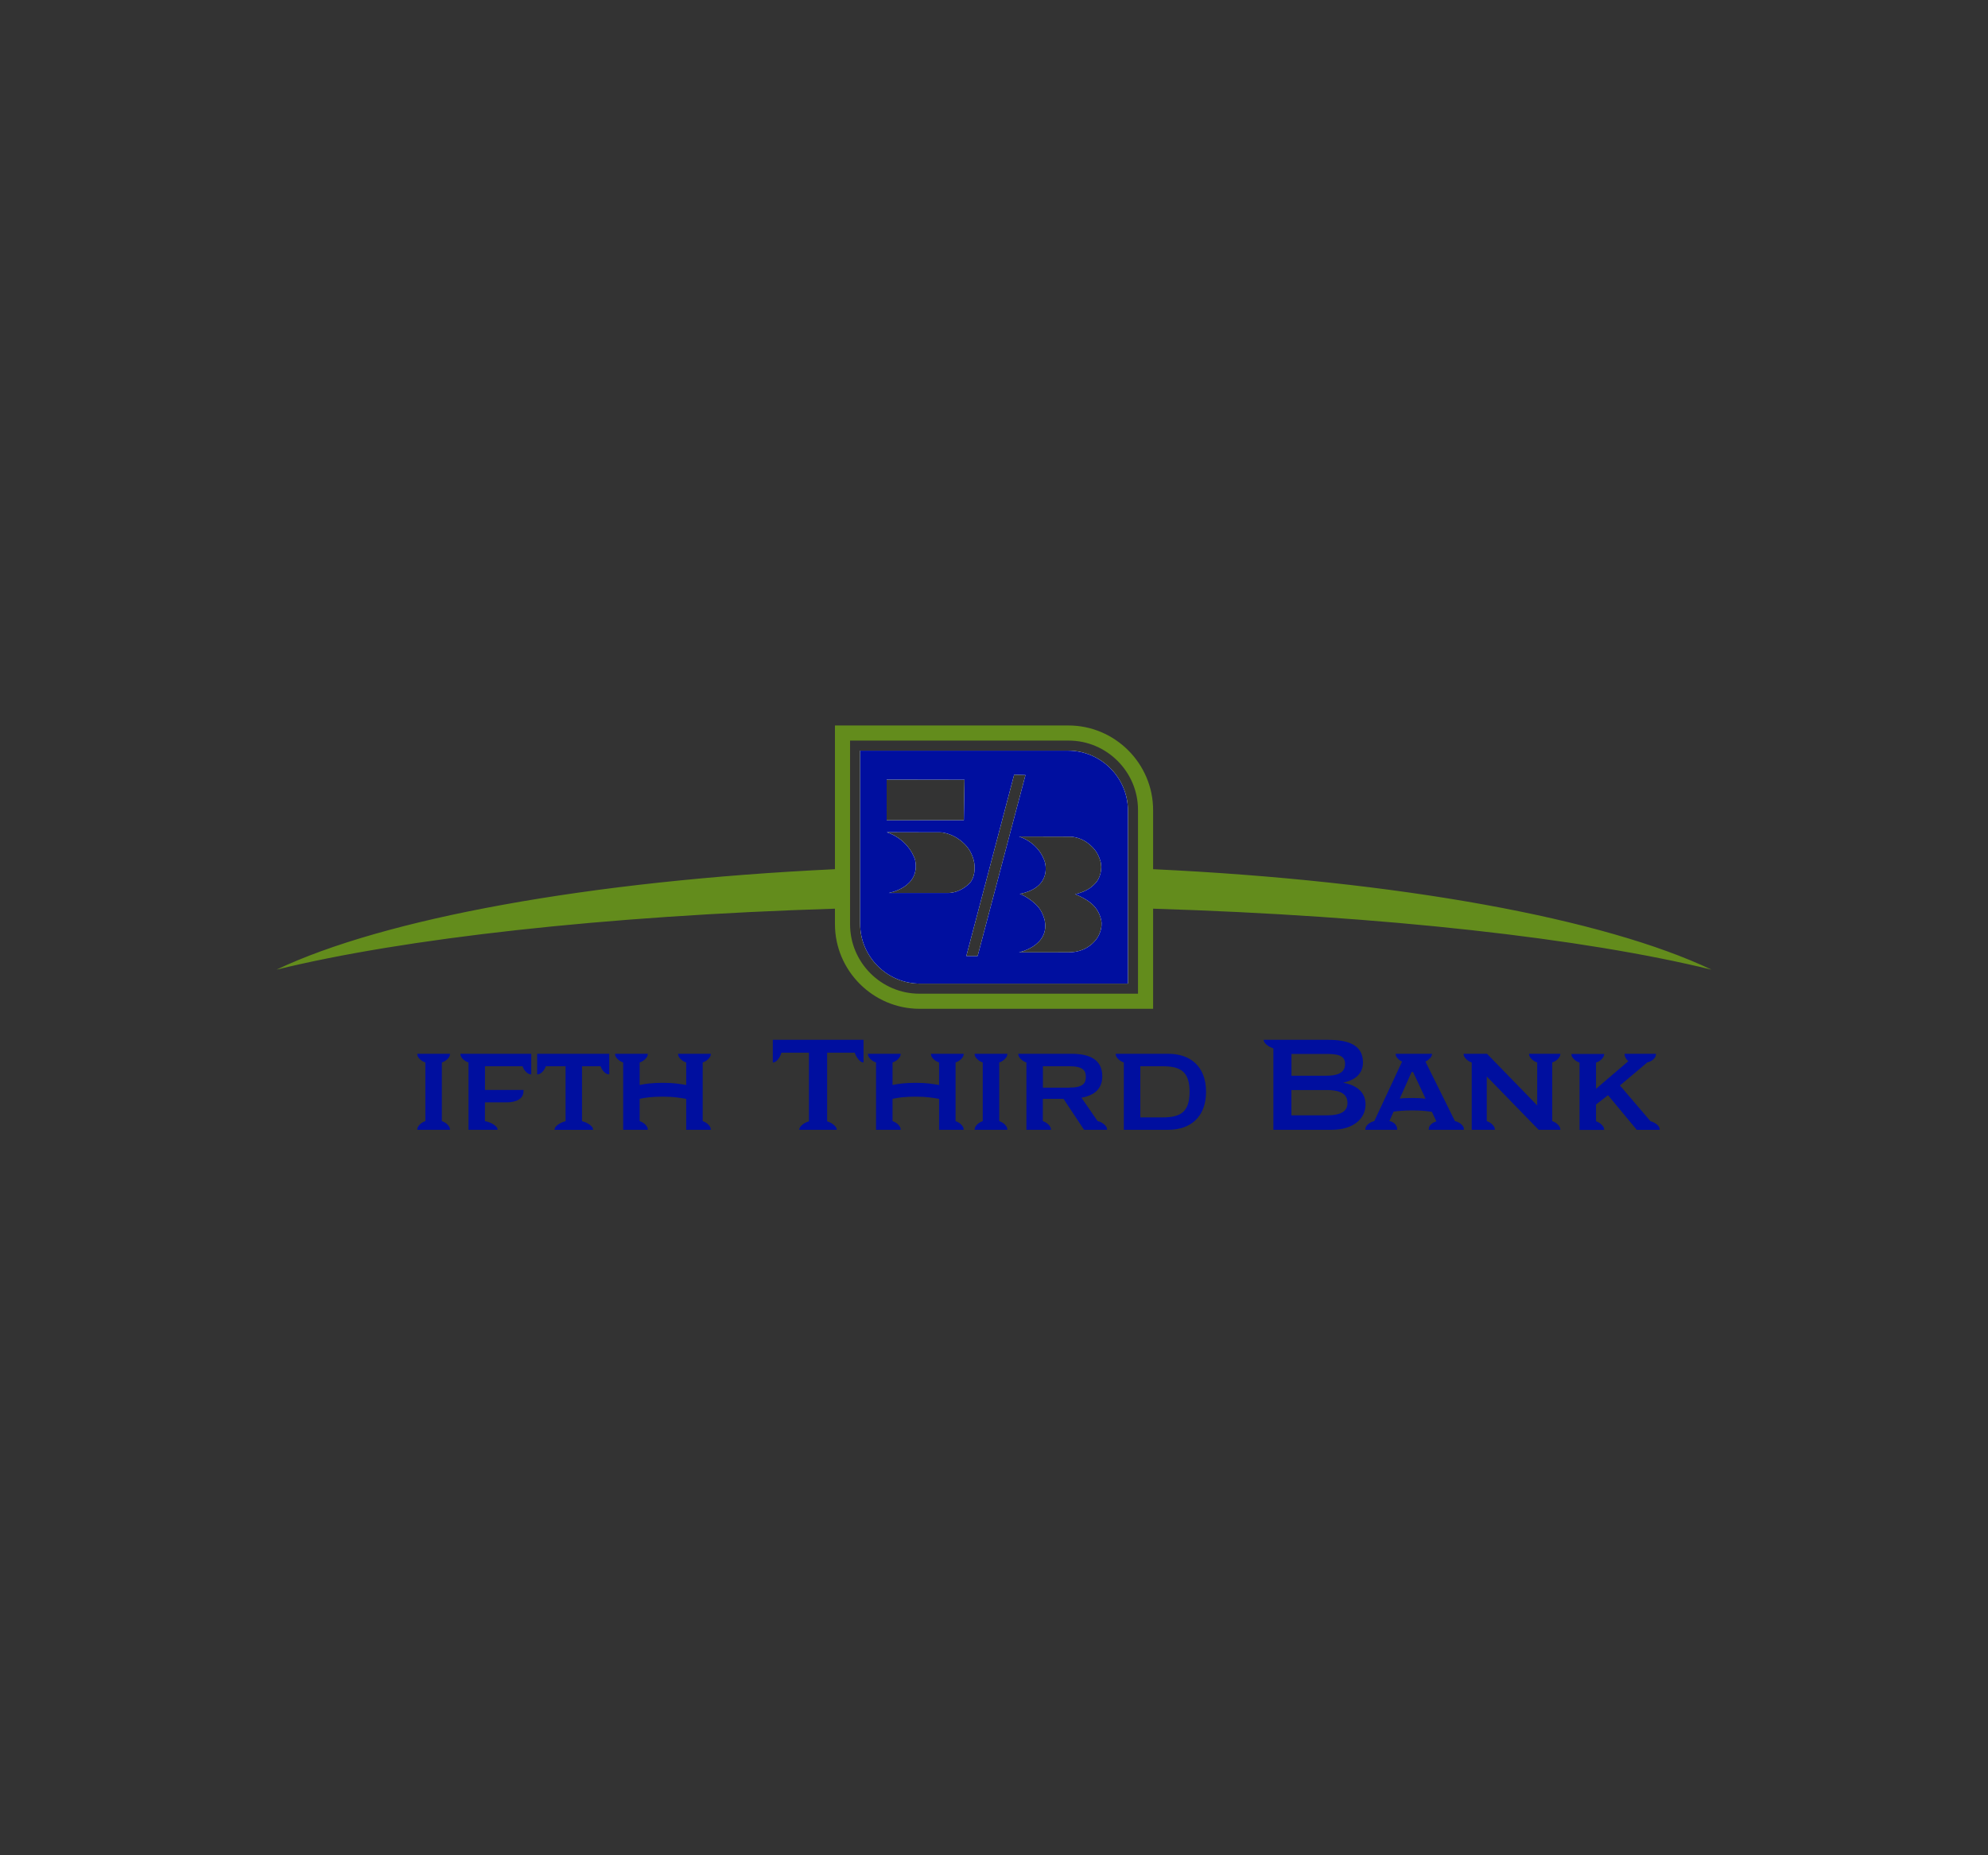 <?xml version="1.0" encoding="utf-8"?>
<!-- Generator: Adobe Illustrator 24.0.2, SVG Export Plug-In . SVG Version: 6.00 Build 0)  -->
<svg version="1.0" id="Layer_1" xmlns="http://www.w3.org/2000/svg" xmlns:xlink="http://www.w3.org/1999/xlink" x="0px" y="0px"
	 viewBox="0 0 300 280" enable-background="new 0 0 300 280" xml:space="preserve">
<rect x="0" y="0" width="300" height="280" fill="#333333" stroke="none"/>
<path fill-rule="evenodd" clip-rule="evenodd" fill="#000F9F" d="M-774.32,475.77c0,11.23-10.88,14.56-23.33,14.56h-32.27v30.52
	c11.22,1.94,16.31,6.67,16.31,9.65v0.7h-38.24v-98.75c-6.66-2.29-11.74-6.84-11.74-10v-0.52h100.33v27.53h-0.71
	c-3.15,0-7.89-5.09-10-11.92h-55.95v37.01h55.6V475.77L-774.32,475.77z"/>
<g>
	<path fill-rule="evenodd" clip-rule="evenodd" fill="#638C1C" d="M161.17,113.29H129.8v26.12c0,4.97,4.07,9.04,9.04,9.04h31.37
		v-26.12C170.21,117.36,166.14,113.29,161.17,113.29z M133.8,117.66l11.75,0.02l-0.1,6.11l-11.65,0.01V117.66z M134.14,134.76
		c0,0,4.82-0.8,3.95-4.99c0,0-0.81-3-4.28-4.17l8.21,0.02c0,0,1.44,0.08,2.85,1.16c1.04,0.8,1.67,1.66,2.04,2.94
		c0.37,1.28,0.13,2.84-0.59,3.57c-0.24,0.25-1.39,1.41-3.18,1.48H134.14z M145.82,144.29l7.22-27.38l1.71,0.06l-7.22,27.32
		L145.82,144.29z M165.2,142.05c-0.23,0.23-1.39,1.68-3.99,1.68l-7.47,0.01c0,0,4.71-0.96,3.9-4.87c0,0-0.29-1.33-1.16-2.21
		c-0.98-1-2.16-1.61-2.6-1.75c-0.05-0.02,0.01,0,0.01,0c4.99-0.99,3.79-4.78,3.79-4.78s-0.67-2.79-3.9-3.88l7.65,0.02
		c0,0,1.42-0.04,2.73,0.97c0.97,0.74,1.55,1.52,1.9,2.71c0.35,1.19-0.07,2.64-0.74,3.33c-0.27,0.27-1.1,1.28-3.08,1.66
		c0.18,0.07,1.59,0.67,2.43,1.39c0.58,0.5,1.24,1.27,1.51,2.55C166.42,140.02,165.86,141.36,165.2,142.05z M161.17,113.29H129.8
		v26.12c0,4.97,4.07,9.04,9.04,9.04h31.37v-26.12C170.21,117.36,166.14,113.29,161.17,113.29z M133.8,117.66l11.75,0.02l-0.1,6.11
		l-11.65,0.01V117.66z M134.14,134.76c0,0,4.82-0.8,3.95-4.99c0,0-0.81-3-4.28-4.17l8.21,0.02c0,0,1.44,0.08,2.85,1.16
		c1.04,0.8,1.67,1.66,2.04,2.94c0.37,1.28,0.13,2.84-0.59,3.57c-0.24,0.25-1.39,1.41-3.18,1.48H134.14z M145.82,144.29l7.22-27.38
		l1.71,0.06l-7.22,27.32L145.82,144.29z M165.2,142.05c-0.23,0.23-1.39,1.68-3.99,1.68l-7.47,0.01c0,0,4.71-0.96,3.9-4.87
		c0,0-0.29-1.33-1.16-2.21c-0.98-1-2.16-1.61-2.6-1.75c-0.05-0.02,0.01,0,0.01,0c4.99-0.99,3.79-4.78,3.79-4.78s-0.67-2.79-3.9-3.88
		l7.65,0.02c0,0,1.42-0.04,2.73,0.97c0.97,0.74,1.55,1.52,1.9,2.71c0.35,1.19-0.07,2.64-0.74,3.33c-0.27,0.27-1.1,1.28-3.08,1.66
		c0.18,0.07,1.59,0.67,2.43,1.39c0.58,0.5,1.24,1.27,1.51,2.55C166.42,140.02,165.86,141.36,165.2,142.05z M161.17,113.29H129.8
		v26.12c0,4.97,4.07,9.04,9.04,9.04h31.37v-26.12C170.21,117.36,166.14,113.29,161.17,113.29z M133.8,117.66l11.75,0.02l-0.1,6.11
		l-11.65,0.01V117.66z M134.14,134.76c0,0,4.82-0.8,3.95-4.99c0,0-0.81-3-4.28-4.17l8.21,0.02c0,0,1.44,0.08,2.85,1.16
		c1.04,0.8,1.67,1.66,2.04,2.94c0.37,1.28,0.13,2.84-0.59,3.57c-0.24,0.25-1.39,1.41-3.18,1.48H134.14z M145.82,144.29l7.22-27.38
		l1.71,0.06l-7.22,27.32L145.82,144.29z M165.2,142.05c-0.23,0.23-1.39,1.68-3.99,1.68l-7.47,0.01c0,0,4.71-0.96,3.9-4.87
		c0,0-0.29-1.33-1.16-2.21c-0.98-1-2.16-1.61-2.6-1.75c-0.05-0.02,0.01,0,0.01,0c4.99-0.99,3.79-4.78,3.79-4.78s-0.67-2.79-3.9-3.88
		l7.65,0.02c0,0,1.42-0.04,2.73,0.97c0.97,0.74,1.55,1.52,1.9,2.71c0.35,1.19-0.07,2.64-0.74,3.33c-0.27,0.27-1.1,1.28-3.08,1.66
		c0.18,0.07,1.59,0.67,2.43,1.39c0.58,0.5,1.24,1.27,1.51,2.55C166.42,140.02,165.86,141.36,165.2,142.05z M161.17,113.29H129.8
		v26.12c0,4.97,4.07,9.04,9.04,9.04h31.37v-26.12C170.21,117.36,166.14,113.29,161.17,113.29z M133.8,117.66l11.75,0.02l-0.1,6.11
		l-11.65,0.01V117.66z M134.14,134.76c0,0,4.82-0.8,3.95-4.99c0,0-0.81-3-4.28-4.17l8.21,0.02c0,0,1.44,0.08,2.85,1.16
		c1.04,0.8,1.67,1.66,2.04,2.94c0.37,1.28,0.13,2.84-0.59,3.57c-0.24,0.25-1.39,1.41-3.18,1.48H134.14z M145.82,144.29l7.22-27.38
		l1.71,0.06l-7.22,27.32L145.82,144.29z M165.2,142.05c-0.23,0.23-1.39,1.68-3.99,1.68l-7.47,0.01c0,0,4.71-0.96,3.9-4.87
		c0,0-0.29-1.33-1.16-2.21c-0.98-1-2.16-1.61-2.6-1.75c-0.05-0.02,0.01,0,0.01,0c4.99-0.99,3.79-4.78,3.79-4.78s-0.67-2.79-3.9-3.88
		l7.65,0.02c0,0,1.42-0.04,2.73,0.97c0.97,0.74,1.55,1.52,1.9,2.71c0.35,1.19-0.07,2.64-0.74,3.33c-0.27,0.27-1.1,1.28-3.08,1.66
		c0.18,0.07,1.59,0.67,2.43,1.39c0.58,0.5,1.24,1.27,1.51,2.55C166.42,140.02,165.86,141.36,165.2,142.05z M161.17,113.29H129.8
		v26.12c0,4.97,4.07,9.04,9.04,9.04h31.37v-26.12C170.21,117.36,166.14,113.29,161.17,113.29z M133.8,117.66l11.75,0.02l-0.1,6.11
		l-11.65,0.01V117.66z M134.14,134.76c0,0,4.82-0.8,3.95-4.99c0,0-0.81-3-4.28-4.17l8.21,0.02c0,0,1.44,0.08,2.85,1.16
		c1.04,0.8,1.67,1.66,2.04,2.94c0.37,1.28,0.13,2.84-0.59,3.57c-0.24,0.25-1.39,1.41-3.18,1.48H134.14z M145.82,144.29l7.22-27.38
		l1.71,0.06l-7.22,27.32L145.82,144.29z M165.2,142.05c-0.23,0.23-1.39,1.68-3.99,1.68l-7.47,0.01c0,0,4.71-0.96,3.9-4.87
		c0,0-0.29-1.33-1.16-2.21c-0.98-1-2.16-1.61-2.6-1.75c-0.05-0.02,0.01,0,0.01,0c4.99-0.99,3.79-4.78,3.79-4.78s-0.67-2.79-3.9-3.88
		l7.65,0.02c0,0,1.42-0.04,2.73,0.97c0.97,0.74,1.55,1.52,1.9,2.71c0.35,1.19-0.07,2.64-0.74,3.33c-0.27,0.27-1.1,1.28-3.08,1.66
		c0.18,0.07,1.59,0.67,2.43,1.39c0.58,0.5,1.24,1.27,1.51,2.55C166.42,140.02,165.86,141.36,165.2,142.05z M161.17,113.29H129.8
		v26.12c0,4.97,4.07,9.04,9.04,9.04h31.37v-26.12C170.21,117.36,166.14,113.29,161.17,113.29z M133.8,117.66l11.75,0.02l-0.1,6.11
		l-11.65,0.01V117.66z M134.14,134.76c0,0,4.82-0.8,3.95-4.99c0,0-0.81-3-4.28-4.17l8.21,0.02c0,0,1.44,0.08,2.85,1.16
		c1.04,0.8,1.67,1.66,2.04,2.94c0.37,1.28,0.13,2.84-0.59,3.57c-0.24,0.25-1.39,1.41-3.18,1.48H134.14z M145.82,144.29l7.22-27.38
		l1.71,0.06l-7.22,27.32L145.82,144.29z M165.2,142.05c-0.23,0.23-1.39,1.68-3.99,1.68l-7.47,0.01c0,0,4.71-0.96,3.9-4.87
		c0,0-0.29-1.33-1.16-2.21c-0.98-1-2.16-1.61-2.6-1.75c-0.05-0.02,0.01,0,0.01,0c4.99-0.99,3.79-4.78,3.79-4.78s-0.67-2.79-3.9-3.88
		l7.65,0.02c0,0,1.42-0.04,2.73,0.97c0.97,0.74,1.55,1.52,1.9,2.71c0.35,1.19-0.07,2.64-0.74,3.33c-0.27,0.27-1.1,1.28-3.08,1.66
		c0.18,0.07,1.59,0.67,2.43,1.39c0.58,0.5,1.24,1.27,1.51,2.55C166.42,140.02,165.86,141.36,165.2,142.05z M174.01,131.18v-8.92
		c0-7.02-5.75-12.77-12.77-12.77h-35.24v21.69c-37.13,1.75-68.07,7.46-84.27,15.16c19.27-4.72,49.33-8.12,84.27-9.2v2.34
		c0,7.02,5.75,12.77,12.77,12.77h35.24v-15.11c34.93,1.08,64.99,4.48,84.26,9.2C242.07,138.64,211.14,132.92,174.01,131.18z
		 M171.73,149.97h-32.99c-5.75,0-10.46-4.71-10.46-10.46v-27.74h32.99c5.75,0,10.46,4.71,10.46,10.46V149.97z M161.17,113.29H129.8
		v26.12c0,4.97,4.07,9.04,9.04,9.04h31.37v-26.12C170.21,117.36,166.14,113.29,161.17,113.29z M133.8,117.66l11.75,0.02l-0.1,6.11
		l-11.65,0.01V117.66z M134.14,134.76c0,0,4.82-0.8,3.95-4.99c0,0-0.81-3-4.28-4.17l8.21,0.02c0,0,1.44,0.08,2.85,1.16
		c1.04,0.8,1.67,1.66,2.04,2.94c0.37,1.28,0.13,2.84-0.59,3.57c-0.24,0.25-1.39,1.41-3.18,1.48H134.14z M145.82,144.29l7.22-27.38
		l1.71,0.06l-7.22,27.32L145.82,144.29z M165.2,142.05c-0.23,0.23-1.39,1.68-3.99,1.68l-7.47,0.01c0,0,4.71-0.96,3.9-4.87
		c0,0-0.29-1.33-1.16-2.21c-0.98-1-2.16-1.61-2.6-1.75c-0.05-0.02,0.01,0,0.01,0c4.99-0.99,3.79-4.78,3.79-4.78s-0.67-2.79-3.9-3.88
		l7.65,0.02c0,0,1.42-0.04,2.73,0.97c0.97,0.74,1.55,1.52,1.9,2.71c0.35,1.19-0.07,2.64-0.74,3.33c-0.27,0.27-1.1,1.28-3.08,1.66
		c0.18,0.07,1.59,0.67,2.43,1.39c0.58,0.5,1.24,1.27,1.51,2.55C166.42,140.02,165.86,141.36,165.2,142.05z M161.17,113.29H129.8
		v26.12c0,4.97,4.07,9.04,9.04,9.04h31.37v-26.12C170.21,117.36,166.14,113.29,161.17,113.29z M133.8,117.66l11.75,0.02l-0.1,6.11
		l-11.65,0.01V117.66z M134.14,134.76c0,0,4.82-0.8,3.95-4.99c0,0-0.81-3-4.28-4.17l8.21,0.02c0,0,1.44,0.08,2.85,1.16
		c1.04,0.8,1.67,1.66,2.04,2.94c0.37,1.28,0.13,2.84-0.59,3.57c-0.24,0.25-1.39,1.41-3.18,1.48H134.14z M145.82,144.29l7.22-27.38
		l1.71,0.06l-7.22,27.32L145.82,144.29z M165.2,142.05c-0.23,0.23-1.39,1.68-3.99,1.68l-7.47,0.01c0,0,4.71-0.96,3.9-4.87
		c0,0-0.29-1.33-1.16-2.21c-0.98-1-2.16-1.61-2.6-1.75c-0.05-0.02,0.01,0,0.01,0c4.99-0.99,3.79-4.78,3.79-4.78s-0.67-2.79-3.9-3.88
		l7.65,0.02c0,0,1.42-0.04,2.73,0.97c0.97,0.74,1.55,1.52,1.9,2.71c0.35,1.19-0.07,2.64-0.74,3.33c-0.27,0.27-1.1,1.28-3.08,1.66
		c0.18,0.07,1.59,0.67,2.43,1.39c0.58,0.5,1.24,1.27,1.51,2.55C166.42,140.02,165.86,141.36,165.2,142.05z M161.17,113.29H129.8
		v26.12c0,4.97,4.07,9.04,9.04,9.04h31.37v-26.12C170.21,117.36,166.14,113.29,161.17,113.29z M133.8,117.66l11.75,0.02l-0.1,6.11
		l-11.65,0.01V117.66z M134.14,134.76c0,0,4.82-0.8,3.95-4.99c0,0-0.81-3-4.28-4.17l8.21,0.02c0,0,1.44,0.08,2.85,1.16
		c1.04,0.8,1.67,1.66,2.04,2.94c0.37,1.28,0.13,2.84-0.59,3.57c-0.24,0.25-1.39,1.41-3.18,1.48H134.14z M145.82,144.29l7.22-27.38
		l1.71,0.06l-7.22,27.32L145.82,144.29z M165.2,142.05c-0.23,0.23-1.39,1.68-3.99,1.68l-7.47,0.01c0,0,4.71-0.96,3.9-4.87
		c0,0-0.29-1.33-1.16-2.21c-0.98-1-2.16-1.61-2.6-1.75c-0.05-0.02,0.01,0,0.01,0c4.99-0.99,3.79-4.78,3.79-4.78s-0.67-2.79-3.9-3.88
		l7.65,0.02c0,0,1.42-0.04,2.73,0.97c0.97,0.74,1.55,1.52,1.9,2.71c0.35,1.19-0.07,2.64-0.74,3.33c-0.27,0.27-1.1,1.28-3.08,1.66
		c0.18,0.07,1.59,0.67,2.43,1.39c0.58,0.5,1.24,1.27,1.51,2.55C166.42,140.02,165.86,141.36,165.2,142.05z M161.17,113.29H129.8
		v26.12c0,4.97,4.07,9.04,9.04,9.04h31.37v-26.12C170.21,117.36,166.14,113.29,161.17,113.29z M133.8,117.66l11.75,0.02l-0.1,6.11
		l-11.65,0.01V117.66z M134.14,134.76c0,0,4.82-0.8,3.95-4.99c0,0-0.81-3-4.28-4.17l8.21,0.02c0,0,1.44,0.08,2.85,1.16
		c1.04,0.8,1.67,1.66,2.04,2.94c0.37,1.28,0.13,2.84-0.59,3.57c-0.24,0.25-1.39,1.41-3.18,1.48H134.14z M145.82,144.29l7.22-27.38
		l1.71,0.06l-7.22,27.32L145.82,144.29z M165.2,142.05c-0.23,0.23-1.39,1.68-3.99,1.68l-7.47,0.01c0,0,4.71-0.96,3.9-4.87
		c0,0-0.29-1.33-1.16-2.21c-0.98-1-2.16-1.61-2.6-1.75c-0.05-0.02,0.01,0,0.01,0c4.99-0.99,3.79-4.78,3.79-4.78s-0.67-2.79-3.9-3.88
		l7.65,0.02c0,0,1.42-0.04,2.73,0.97c0.97,0.74,1.55,1.52,1.9,2.71c0.35,1.19-0.07,2.64-0.74,3.33c-0.27,0.27-1.1,1.28-3.08,1.66
		c0.18,0.07,1.59,0.67,2.43,1.39c0.58,0.5,1.24,1.27,1.51,2.55C166.42,140.02,165.86,141.36,165.2,142.05z M161.17,113.29H129.8
		v26.12c0,4.97,4.07,9.04,9.04,9.04h31.37v-26.12C170.21,117.36,166.14,113.29,161.17,113.29z M133.8,117.66l11.75,0.02l-0.1,6.11
		l-11.65,0.01V117.66z M134.14,134.76c0,0,4.82-0.8,3.95-4.99c0,0-0.81-3-4.28-4.17l8.21,0.02c0,0,1.44,0.08,2.85,1.16
		c1.04,0.8,1.67,1.66,2.04,2.94c0.37,1.28,0.13,2.84-0.59,3.57c-0.24,0.25-1.39,1.41-3.18,1.48H134.14z M145.82,144.29l7.22-27.38
		l1.71,0.06l-7.22,27.32L145.82,144.29z M165.2,142.05c-0.23,0.23-1.39,1.68-3.99,1.68l-7.47,0.01c0,0,4.71-0.96,3.9-4.87
		c0,0-0.29-1.33-1.16-2.21c-0.98-1-2.16-1.61-2.6-1.75c-0.05-0.02,0.01,0,0.01,0c4.99-0.99,3.79-4.78,3.79-4.78s-0.67-2.79-3.9-3.88
		l7.65,0.02c0,0,1.42-0.04,2.73,0.97c0.97,0.74,1.55,1.52,1.9,2.71c0.35,1.19-0.07,2.64-0.74,3.33c-0.27,0.27-1.1,1.28-3.08,1.66
		c0.18,0.07,1.59,0.67,2.43,1.39c0.58,0.5,1.24,1.27,1.51,2.55C166.42,140.02,165.86,141.36,165.2,142.05z M161.17,113.29H129.8
		v26.12c0,4.97,4.07,9.04,9.04,9.04h31.37v-26.12C170.21,117.36,166.14,113.29,161.17,113.29z M133.8,117.66l11.75,0.02l-0.1,6.11
		l-11.65,0.01V117.66z M134.14,134.76c0,0,4.82-0.8,3.95-4.99c0,0-0.81-3-4.28-4.17l8.21,0.02c0,0,1.44,0.08,2.85,1.16
		c1.04,0.8,1.67,1.66,2.04,2.94c0.37,1.28,0.13,2.84-0.59,3.57c-0.24,0.25-1.39,1.41-3.18,1.48H134.14z M145.82,144.29l7.22-27.38
		l1.71,0.06l-7.22,27.32L145.82,144.29z M165.2,142.05c-0.23,0.23-1.39,1.68-3.99,1.68l-7.47,0.01c0,0,4.71-0.96,3.9-4.87
		c0,0-0.29-1.33-1.16-2.21c-0.98-1-2.16-1.61-2.6-1.75c-0.05-0.02,0.01,0,0.01,0c4.99-0.99,3.79-4.78,3.79-4.78s-0.67-2.79-3.9-3.88
		l7.65,0.02c0,0,1.42-0.04,2.73,0.97c0.97,0.74,1.55,1.52,1.9,2.71c0.35,1.19-0.07,2.64-0.74,3.33c-0.27,0.27-1.1,1.28-3.08,1.66
		c0.18,0.07,1.59,0.67,2.43,1.39c0.58,0.5,1.24,1.27,1.51,2.55C166.42,140.02,165.86,141.36,165.2,142.05z M161.17,113.29H129.8
		v26.12c0,4.97,4.07,9.04,9.04,9.04h31.37v-26.12C170.21,117.36,166.14,113.29,161.17,113.29z M133.8,117.66l11.75,0.02l-0.1,6.11
		l-11.65,0.01V117.66z M134.14,134.76c0,0,4.82-0.8,3.95-4.99c0,0-0.81-3-4.28-4.17l8.21,0.02c0,0,1.44,0.08,2.85,1.16
		c1.04,0.8,1.67,1.66,2.04,2.94c0.37,1.28,0.13,2.84-0.59,3.57c-0.24,0.25-1.39,1.41-3.18,1.48H134.14z M145.82,144.29l7.22-27.38
		l1.71,0.06l-7.22,27.32L145.82,144.29z M165.2,142.05c-0.23,0.23-1.39,1.68-3.99,1.68l-7.47,0.01c0,0,4.71-0.96,3.9-4.87
		c0,0-0.29-1.33-1.16-2.21c-0.98-1-2.16-1.61-2.6-1.75c-0.05-0.02,0.01,0,0.01,0c4.99-0.99,3.79-4.78,3.79-4.78s-0.67-2.79-3.9-3.88
		l7.65,0.02c0,0,1.42-0.04,2.73,0.97c0.97,0.74,1.55,1.52,1.9,2.71c0.35,1.19-0.07,2.64-0.74,3.33c-0.27,0.27-1.1,1.28-3.08,1.66
		c0.18,0.07,1.59,0.67,2.43,1.39c0.58,0.5,1.24,1.27,1.51,2.55C166.42,140.02,165.86,141.36,165.2,142.05z"/>
	<path fill-rule="evenodd" clip-rule="evenodd" fill="#FFFFFF" d="M161.17,113.29H129.8v26.12c0,4.97,4.07,9.04,9.04,9.04h31.37
		v-26.12C170.21,117.36,166.14,113.29,161.17,113.29z M133.8,117.66l11.75,0.02l-0.1,6.11l-11.65,0.01V117.66z M134.14,134.76
		c0,0,4.82-0.8,3.95-4.99c0,0-0.81-3-4.28-4.17l8.21,0.02c0,0,1.44,0.08,2.85,1.16c1.04,0.8,1.67,1.66,2.04,2.94
		c0.37,1.28,0.13,2.84-0.59,3.57c-0.24,0.25-1.39,1.41-3.18,1.48H134.14z M145.82,144.29l7.22-27.38l1.71,0.06l-7.22,27.32
		L145.82,144.29z M165.2,142.05c-0.23,0.23-1.39,1.68-3.99,1.68l-7.47,0.01c0,0,4.71-0.96,3.9-4.87c0,0-0.29-1.33-1.16-2.21
		c-0.98-1-2.16-1.61-2.6-1.75c-0.05-0.02,0.01,0,0.01,0c4.99-0.99,3.79-4.78,3.79-4.78s-0.67-2.79-3.9-3.88l7.65,0.02
		c0,0,1.42-0.04,2.73,0.97c0.97,0.74,1.55,1.52,1.9,2.71c0.35,1.19-0.07,2.64-0.74,3.33c-0.27,0.27-1.1,1.28-3.08,1.66
		c0.18,0.07,1.59,0.67,2.43,1.39c0.58,0.5,1.24,1.27,1.51,2.55C166.42,140.02,165.86,141.36,165.2,142.05z"/>
	<path fill-rule="evenodd" clip-rule="evenodd" fill="#000F9F" d="M161.17,113.29H129.8v26.12c0,4.97,4.07,9.04,9.04,9.04h31.37
		v-26.12C170.21,117.36,166.14,113.29,161.17,113.29z M133.8,117.66l11.75,0.02l-0.1,6.11l-11.65,0.01V117.66z M134.14,134.76
		c0,0,4.82-0.8,3.95-4.99c0,0-0.81-3-4.28-4.17l8.21,0.02c0,0,1.44,0.08,2.85,1.16c1.04,0.8,1.67,1.66,2.04,2.94
		c0.37,1.28,0.13,2.84-0.59,3.57c-0.24,0.25-1.39,1.41-3.18,1.48H134.14z M145.82,144.29l7.22-27.38l1.71,0.06l-7.22,27.32
		L145.82,144.29z M165.2,142.05c-0.23,0.23-1.39,1.68-3.99,1.68l-7.47,0.01c0,0,4.71-0.96,3.9-4.87c0,0-0.29-1.33-1.16-2.21
		c-0.98-1-2.16-1.61-2.6-1.75c-0.05-0.02,0.01,0,0.01,0c4.99-0.99,3.79-4.78,3.79-4.78s-0.67-2.79-3.9-3.88l7.65,0.02
		c0,0,1.42-0.04,2.73,0.97c0.97,0.74,1.55,1.52,1.9,2.71c0.35,1.19-0.07,2.64-0.74,3.33c-0.27,0.27-1.1,1.28-3.08,1.66
		c0.18,0.07,1.59,0.67,2.43,1.39c0.58,0.5,1.24,1.27,1.51,2.55C166.42,140.02,165.86,141.36,165.2,142.05z"/>
	<path fill-rule="evenodd" clip-rule="evenodd" fill="#000F9F" d="M67.9,170.51h-4.93v-0.11c0-0.37,0.52-0.98,1.22-1.2v-8.85
		c-0.7-0.22-1.22-0.83-1.22-1.2v-0.11h4.93v0.11c0,0.37-0.52,0.98-1.22,1.2v8.85c0.7,0.22,1.22,0.83,1.22,1.2V170.51L67.9,170.51z"
		/>
	<path fill-rule="evenodd" clip-rule="evenodd" fill="#000F9F" d="M79,164.67c0,1.22-1.18,1.7-2.53,1.7h-3.29v2.83
		c1,0.17,1.9,0.83,1.9,1.2v0.11h-4.38v-10.16c-0.7-0.22-1.22-0.83-1.22-1.2v-0.11h10.69v3.1h-0.11c-0.37,0-0.98-0.52-1.2-1.22h-5.67
		v3.58H79V164.67L79,164.67z"/>
	<path fill-rule="evenodd" clip-rule="evenodd" fill="#000F9F" d="M91.94,159.04v3.1h-0.11c-0.37,0-0.98-0.52-1.2-1.22h-2.8v8.29
		c0.92,0.22,1.66,0.83,1.66,1.2v0.11h-5.8v-0.11c0-0.37,0.74-0.98,1.66-1.2v-8.29h-2.98c-0.22,0.7-0.83,1.22-1.2,1.22h-0.11v-3.1
		H91.94L91.94,159.04z"/>
	<path fill-rule="evenodd" clip-rule="evenodd" fill="#000F9F" d="M96.53,163.75c0.81-0.17,1.81-0.33,3.49-0.33
		c1.7,0,2.62,0.17,3.53,0.33v-3.4c-0.7-0.22-1.22-0.83-1.22-1.2v-0.11h4.93v0.11c0,0.37-0.52,0.98-1.22,1.2v8.85
		c0.7,0.22,1.22,0.83,1.22,1.2v0.11h-3.71v-4.67c-0.92-0.15-1.83-0.33-3.53-0.33c-1.68,0-2.68,0.15-3.49,0.33v3.36
		c0.7,0.22,1.22,0.83,1.22,1.2v0.11h-3.71v-10.16c-0.7-0.22-1.22-0.83-1.22-1.2v-0.11h4.93v0.11c0,0.37-0.52,0.98-1.22,1.2V163.75
		L96.53,163.75z"/>
	<path fill-rule="evenodd" clip-rule="evenodd" fill="#000F9F" d="M130.31,156.93v3.42h-0.04c-0.42,0-1-0.63-1.29-1.48h-4.16v10.36
		c0.81,0.24,1.46,0.85,1.46,1.24v0.04h-5.67v-0.04c0-0.39,0.61-1,1.46-1.24v-10.36h-4.14c-0.26,0.85-0.83,1.48-1.24,1.48h-0.07
		v-3.42H130.31L130.31,156.93z"/>
	<path fill-rule="evenodd" clip-rule="evenodd" fill="#000F9F" d="M134.69,163.75c0.81-0.17,1.81-0.33,3.49-0.33
		c1.7,0,2.62,0.17,3.53,0.33v-3.4c-0.7-0.22-1.22-0.83-1.22-1.2v-0.11h4.93v0.11c0,0.37-0.52,0.98-1.22,1.2v8.85
		c0.7,0.22,1.22,0.83,1.22,1.2v0.11h-3.71v-4.67c-0.92-0.15-1.83-0.33-3.53-0.33c-1.68,0-2.68,0.15-3.49,0.33v3.36
		c0.7,0.22,1.22,0.83,1.22,1.2v0.11h-3.71v-10.16c-0.7-0.22-1.22-0.83-1.22-1.2v-0.11h4.93v0.11c0,0.37-0.52,0.98-1.22,1.2V163.75
		L134.69,163.75z"/>
	<path fill-rule="evenodd" clip-rule="evenodd" fill="#000F9F" d="M152.01,170.51h-4.93v-0.11c0-0.37,0.52-0.98,1.22-1.2v-8.85
		c-0.7-0.22-1.22-0.83-1.22-1.2v-0.11h4.93v0.11c0,0.37-0.52,0.98-1.22,1.2v8.85c0.7,0.22,1.22,0.83,1.22,1.2V170.51L152.01,170.51z
		"/>
	<path fill-rule="evenodd" clip-rule="evenodd" fill="#000F9F" d="M161.37,164.14c2.1,0,2.49-0.68,2.49-1.61
		c0-0.94-0.39-1.61-2.49-1.61h-3.99v3.23H161.37L161.37,164.14z M158.6,170.51h-3.71v-1.31v-8.85c-0.7-0.22-1.22-0.83-1.22-1.2
		v-0.11h8.05c2.79,0,4.62,0.92,4.62,3.4c0,1.92-1.22,2.88-3.14,3.23l2.44,3.53c0.61,0.09,1.42,0.72,1.42,1.2v0.11h-3.47l-3.1-4.67
		h-3.12v3.36c0.7,0.22,1.22,0.83,1.22,1.2V170.51L158.6,170.51z"/>
	<path fill-rule="evenodd" clip-rule="evenodd" fill="#000F9F" d="M175.46,168.64c2.72,0,4.05-0.83,4.05-3.86
		c0-3.03-1.33-3.86-4.05-3.86h-3.38v7.72H175.46L175.46,168.64z M169.59,160.35c-0.7-0.22-1.22-0.83-1.22-1.2v-0.11h7.96
		c3.21,0,5.67,1.83,5.67,5.73c0,3.9-2.46,5.74-5.67,5.74h-6.74V160.35L169.59,160.35z"/>
	<path fill-rule="evenodd" clip-rule="evenodd" fill="#000F9F" d="M200.16,168.33c2.31,0,3.18-0.65,3.18-1.88
		c0-1.22-0.85-1.94-3.16-1.94h-5.3v3.82H200.16L200.16,168.33z M200.1,162.35c1.66,0,2.88-0.37,2.88-1.79c0-1.33-1.22-1.5-2.88-1.5
		h-5.21v3.29H200.1L200.1,162.35z M200.38,156.93c3.16,0,5.3,0.81,5.3,3.42c0,1.64-1.11,2.66-3.01,3.05c2.14,0.39,3.4,1.48,3.4,3.29
		c0,2.14-1.85,3.82-5.1,3.82h-8.81v-12.28c-0.83-0.28-1.46-0.85-1.46-1.24v-0.06H200.38L200.38,156.93z"/>
	<path fill-rule="evenodd" clip-rule="evenodd" fill="#000F9F" d="M222.09,160.35c-0.7-0.22-1.22-0.83-1.22-1.2v-0.11h3.53
		l7.57,7.79v-6.48c-0.7-0.22-1.22-0.83-1.22-1.2v-0.11h4.71v0.11c0,0.37-0.52,0.98-1.22,1.2v8.85c0.7,0.22,1.22,0.83,1.22,1.2v0.11
		h-3.27l-7.83-8.05v6.74c0.7,0.22,1.22,0.83,1.22,1.2v0.11h-3.49V160.35L222.09,160.35z"/>
	<path fill-rule="evenodd" clip-rule="evenodd" fill="#000F9F" d="M245.73,160.15c-0.33-0.22-0.57-0.72-0.57-1v-0.11h4.73v0.11
		c0,0.57-0.74,1.09-1.29,1.18l-4.14,3.49l4.6,5.39c0.56,0.15,1.39,0.63,1.39,1.2v0.11H247l-4.34-5.23l-1.81,1.4v2.53
		c0.7,0.22,1.22,0.83,1.22,1.2v0.11h-3.71v-10.16c-0.7-0.22-1.22-0.83-1.22-1.2v-0.11h4.93v0.11c0,0.37-0.52,0.98-1.22,1.2v3.95
		L245.73,160.15L245.73,160.15z"/>
	<path fill-rule="evenodd" clip-rule="evenodd" fill="#000F9F" d="M213.02,161.79l-1.79,4.01c0.55-0.07,1.16-0.09,1.94-0.09
		c0.81,0,1.44,0.04,1.96,0.11l-1.89-4.03H213.02L213.02,161.79z M210.84,170.4v0.11h-4.8v-0.11c0-0.57,0.79-1.11,1.35-1.2l4.19-8.98
		c-0.48-0.22-0.96-0.7-0.96-1.07v-0.11h5.47v0.11c0,0.37-0.52,0.85-0.98,1.07l4.45,8.98c0.57,0.09,1.35,0.63,1.35,1.2v0.11h-5.3
		v-0.11c0-0.59,0.61-1,1.15-1.16l-0.68-1.44c-0.74-0.11-1.59-0.22-2.92-0.22c-1.26,0-2.14,0.09-2.86,0.19l-0.63,1.42
		C210.3,169.29,210.84,169.82,210.84,170.4z"/>
</g>
</svg>
